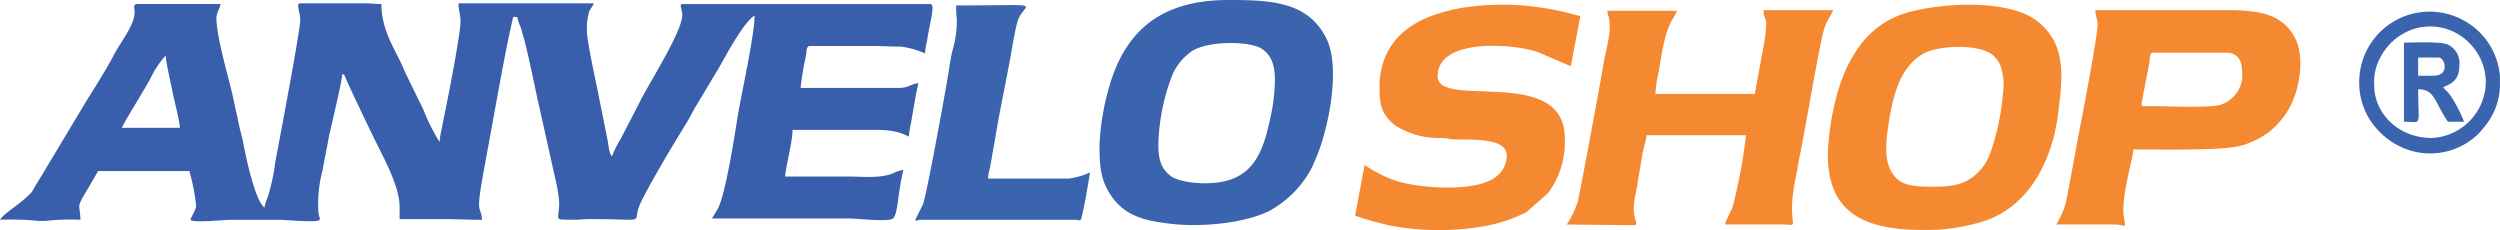 <?xml version="1.0" encoding="utf-8"?>
<svg viewBox="0 10.099 342.861 31.561" width="342.861" height="31.561" xmlns="http://www.w3.org/2000/svg">
  <g id="Group_1927" data-name="Group 1927" transform="matrix(1, 0, 0, 1, -345.337, -1707)">
    <path id="Path_2460" data-name="Path 2460" d="M70.8,60.577a38.31,38.31,0,0,1,4.637.093,8.938,8.938,0,0,0,2.226,0,31.006,31.006,0,0,1,4.173-.093c-.093-2.318-.649-1.484,1.02-4.266.464-.835.927-1.577,1.391-2.411h12.52a26.675,26.675,0,0,1,.927,4.73c0,.649-.835,1.762-.742,1.948.185.464,4.73,0,5.379,0h6.677c.927,0,4.915.371,5.472.093.371-.185.093-.371,0-1.02a17.651,17.651,0,0,1,.556-5.843c.278-1.577.556-2.875.835-4.451.278-1.391,1.855-7.79,1.855-8.717H118c.185.649,3.71,7.976,4.081,8.717,1.3,2.689,3.524,6.584,3.524,9.459v1.669h5.935c1.948,0,3.431.093,5.379.093-.185-2.04-.835-.556,0-5.472l1.762-9.645c.835-4.544,1.484-8.254,2.5-12.705h.556a6.127,6.127,0,0,0,.464,1.391c.185.556.278,1.02.464,1.577.835,3.246,1.391,6.306,2.133,9.552l2.133,9.552a20.906,20.906,0,0,1,.556,3.339c0,2.782-1.02,2.318,2.411,2.411a20.171,20.171,0,0,1,2.318-.093c7.79,0,5.1.742,6.4-2.133,1.206-2.6,4.822-8.625,6.492-11.314.371-.649.649-1.206,1.02-1.855l2.226-3.71c.371-.649.742-1.206,1.113-1.855.742-1.3,3.339-6.214,4.822-7.048,0,2.782-1.948,11.314-2.411,14.375-.371,2.411-1.577,10.016-2.6,12.056l-.835,1.391H187c1.391,0,5.008.464,6.121.093.649-.185.835-2.6.927-3.246.185-1.206.371-2.411.649-3.524a6.467,6.467,0,0,0-1.577.556c-1.855.649-4.081.371-6.028.371H178.47c.185-1.855,1.02-4.73,1.02-6.4h10.48c2.133,0,3.71,0,5.472.927a11.6,11.6,0,0,1,.278-1.762l.649-3.71c.093-.556.278-1.3.371-1.855-.927.093-1.391.649-2.6.649H180.6a37.138,37.138,0,0,1,.742-4.451c.093-.556,0-1.3.556-1.3h8.439c1.577,0,2.6.093,4.081.093a11.981,11.981,0,0,1,3.246.927A10.01,10.01,0,0,1,197.946,36c.185-1.391.649-3.06.742-4.359,0-.371,0-.649-.371-.649h-33.85c-.649,0-.093.649-.093,1.484,0,2.318-4.637,9.459-5.935,12.149l-2.5,4.822a14.625,14.625,0,0,0-1.206,2.411c-.371-.278-.464-1.391-.556-1.948l-1.3-6.492c-.278-1.484-1.577-7.234-1.577-8.717a8.269,8.269,0,0,1,.278-2.6c.185-.556.464-.649.649-1.206H133.677c0,.835.278,1.577.278,2.5,0,1.669-1.669,10.294-2.133,12.427-.093.649-.278,1.3-.371,1.948a14.577,14.577,0,0,0-.371,2.133,28.493,28.493,0,0,1-2.226-4.451l-2.226-4.544c-.371-.742-.649-1.484-1.02-2.226-1.206-2.411-2.5-4.637-2.5-7.7-1.02,0-1.484-.093-2.5-.093h-8.625c-.649,0,0,1.3,0,2.226,0,1.577-3.06,17.528-3.431,19.568a26.823,26.823,0,0,1-1.02,4.73,6.95,6.95,0,0,0-.464,1.484c-1.3-.927-2.6-7.141-2.968-9.181-.278-1.113-.556-2.133-.742-3.246-.278-1.113-.464-2.133-.742-3.339-.649-2.689-2.133-7.79-2.133-10.2,0-.835.464-1.206.556-1.948H90c-.927,0-.835.093-.742,1.02.093,1.855-2.133,4.451-2.968,6.214-1.3,2.411-2.782,4.637-4.173,6.955L76.55,54.456c-.464.742-.927,1.484-1.391,2.318-1.762,1.855-3.71,2.782-4.359,3.8M93.521,38.041c0,.742.742,3.988.927,4.915.185,1.02,1.02,4.173,1.02,5.008H87.493c1.113-2.133,3.431-5.657,4.359-7.6A14.84,14.84,0,0,1,93.521,38.041Z" transform="translate(274.537 1686.664)" fill="#395eab" fill-rule="evenodd"/>
    <path id="Path_2464" data-name="Path 2464" d="M233.4,50.153c0,3.06.093,5.008,1.762,7.326,1.948,2.689,4.822,3.246,8.068,3.617,3.9.464,9.83,0,13.447-1.762A14.415,14.415,0,0,0,262.52,53.4c.185-.464.371-.835.556-1.3,1.669-3.8,3.431-12.242,1.484-16.322-2.5-5.193-7.7-5.379-13.447-5.379-8.532,0-13.911,3.524-16.322,11.685a33.965,33.965,0,0,0-1.391,8.068m14.467,5.379c-1.577,0-3.8-.278-4.73-1.02-1.484-1.113-1.669-2.6-1.669-4.451a28.5,28.5,0,0,1,1.948-9.459,7.815,7.815,0,0,1,2.6-3.153c2.04-1.391,7.512-1.484,9.459-.464,2.318,1.3,2.04,4.266,1.855,6.492a23.826,23.826,0,0,1-.649,3.71C255.565,52.472,253.617,55.532,247.867,55.532Z" transform="translate(262.731 1686.7)" fill="#3a65ae" fill-rule="evenodd"/>
    <path id="Path_2465" data-name="Path 2465" d="M341.1,51.6c0,8.161,5.1,10.387,13.169,10.387a26.2,26.2,0,0,0,8.532-1.3c6.214-2.226,9.181-8.625,9.923-14.931.556-4.637,1.206-9.367-3.06-12.52-3.988-2.968-13.354-2.411-18.084-.927a12.176,12.176,0,0,0-5.843,4.081,19.809,19.809,0,0,0-1.855,2.968,20.918,20.918,0,0,0-1.391,3.617A35.693,35.693,0,0,0,341.1,51.6m14.838,4.451c-1.762,0-4.173.093-5.379-1.113-1.948-1.855-1.484-5.008-1.113-7.6.556-3.617,1.577-7.976,5.008-9.645,2.133-1.02,7.141-1.206,9.088.185A3.484,3.484,0,0,1,364.934,40a7.78,7.78,0,0,1,.185,3.246,32.124,32.124,0,0,1-1.113,6.214c-.649,2.226-1.02,3.431-2.5,4.822C360.112,55.583,358.535,56.047,355.938,56.047Z" transform="translate(254.911 1686.649)" fill="#f58932" fill-rule="evenodd"/>
    <path id="Path_2466" data-name="Path 2466" d="M302.5,61.3l9.088.093c.927,0,.093-.649.093-2.226a12.524,12.524,0,0,1,.371-2.6l.835-5.008c.093-.371.186-.835.278-1.206a6.5,6.5,0,0,0,.278-1.3h13.633a71.676,71.676,0,0,1-1.762,9.552c-.278,1.02-.927,1.855-1.113,2.689h8.161c2.318.185.185.371,1.484-6.214.278-1.206.371-2.226.649-3.431.649-3.06,2.689-15.209,3.246-16.971a6.225,6.225,0,0,1,.556-1.391,10.132,10.132,0,0,0,.742-1.391h-9.552c0,1.855.742.278.093,4.451l-1.3,7.048H314.649a17.448,17.448,0,0,1,.464-3.06c.371-2.226.742-5.193,1.855-7.141a7.664,7.664,0,0,0,.649-1.206h-9.552a2.708,2.708,0,0,0,.185.835,7.492,7.492,0,0,1,0,2.875c-.185,1.206-.556,2.6-.742,3.71-.371,2.318-3.153,17.342-3.524,18.826A13.414,13.414,0,0,1,302.5,61.3" transform="translate(257.714 1686.591)" fill="#f58932" fill-rule="evenodd"/>
    <path id="Path_2467" data-name="Path 2467" d="M274.539,42.043c0,2.226,0,3.988,2.226,5.657a11.1,11.1,0,0,0,6.214,1.669,6.309,6.309,0,0,1,1.391.185c1.855.093,5.472-.185,6.955.927,1.206.835.556,2.782-.185,3.617A4.292,4.292,0,0,1,289.47,55.3c-3.06,1.391-9.738.927-12.8-.093a18.587,18.587,0,0,1-4.173-2.133l-1.3,6.955a39.811,39.811,0,0,0,5.008,1.391,35.935,35.935,0,0,0,12.983,0,21.148,21.148,0,0,0,5.472-1.855l2.968-2.6a11.619,11.619,0,0,0,2.318-7.6c0-10.016-17.435-3.9-17.435-8.439,0-5.379,10.572-4.451,13.725-3.339l4.544,1.948,1.3-6.863a38.946,38.946,0,0,0-9.83-1.577,37.322,37.322,0,0,0-6.585.464c-4.544.835-9,2.689-10.572,7.326a11.206,11.206,0,0,0-.556,3.153" transform="translate(259.987 1686.649)" fill="#f58932" fill-rule="evenodd"/>
    <path id="Path_2468" data-name="Path 2468" d="M380.557,33.94c0,1.391-2.133,12.705-2.411,14-.371,1.948-1.669,9.088-1.948,10.387a12.459,12.459,0,0,1-1.3,2.968h8.161c1.391.093,1.391.649,1.113-.927-.464-2.689,1.206-7.976,1.3-9.367,3.153,0,11.871.185,14.56-.464a11.7,11.7,0,0,0,4.173-2.04,11.315,11.315,0,0,0,2.782-3.431c1.3-2.5,2.133-7.141.371-9.83a6.13,6.13,0,0,0-2.04-2.04c-1.577-1.02-4.173-1.3-6.77-1.3h-18.27c-.093.649.278,1.206.278,2.04m7.6,3.8h10.016c2.226,0,2.226,1.948,2.226,3.431a4.374,4.374,0,0,1-2.968,3.71c-1.484.464-7.234.185-9.738.185-1.391,0-1.206.278-.835-1.855l.835-4.266C387.7,38.392,387.7,37.743,388.162,37.743Z" transform="translate(252.457 1686.591)" fill="#f58932" fill-rule="evenodd"/>
    <path id="Path_2469" data-name="Path 2469" d="M211.857,33.144a14.464,14.464,0,0,1-.556,4.081c-.278,1.02-.464,2.411-.649,3.524-.371,2.411-2.875,16.044-3.431,17.713L206.2,60.5c0,.464.185.093.742.093h21.145c.927,0,.649.835,1.391-2.689l.649-3.8a10.6,10.6,0,0,1-2.875.835H216.123a10.242,10.242,0,0,1,.278-1.484c.093-.556.185-.927.278-1.577.185-1.02.371-2.04.556-3.153.649-3.9,1.669-8.439,2.318-12.427.185-.927.371-2.04.649-2.968.835-2.689,4.544-2.133-8.439-2.133a15.788,15.788,0,0,0,.093,1.948" transform="translate(264.706 1686.646)" fill="#3a65ae" fill-rule="evenodd"/>
    <path id="Path_2472" data-name="Path 2472" d="M438.99,41.195v1.3a9.209,9.209,0,0,1-1.948,5.193,13.874,13.874,0,0,1-1.02,1.206,9.477,9.477,0,0,1-10.665,1.762,9.992,9.992,0,0,1-2.782-1.948,9.516,9.516,0,0,1-2.875-7.419,9.644,9.644,0,0,1,14.1-8.068,9.521,9.521,0,0,1,5.193,7.976m-9.367,8.254c-4.544,0-7.883-3.339-7.883-7.234a6.875,6.875,0,0,1,.742-3.617,7.993,7.993,0,0,1,3.71-3.71,7.465,7.465,0,0,1,8.532,1.484,7.6,7.6,0,0,1,2.318,5.286,7.764,7.764,0,0,1-7.419,7.79Z" transform="translate(249.205 1686.57)" fill="#3a65ae" fill-rule="evenodd"/>
    <path id="Path_2473" data-name="Path 2473" d="M426.3,47.548c2.6,0,1.948.835,1.948-4.451,2.318,0,2.226,1.762,4.081,4.451h2.226a20.268,20.268,0,0,0-1.948-3.71c-.278-.371-.649-.649-.927-1.02,1.02-.464,2.226-.835,2.226-3.06a2.8,2.8,0,0,0-1.577-2.782c-1.02-.464-4.637-.278-6.028-.278v10.85Zm4.081-6.306h-2.133v-2.5h2.782C431.957,38.737,432.606,41.241,430.381,41.241Z" transform="translate(248.725 1686.245)" fill="#3a65ae" fill-rule="evenodd"/>
  </g>
</svg>